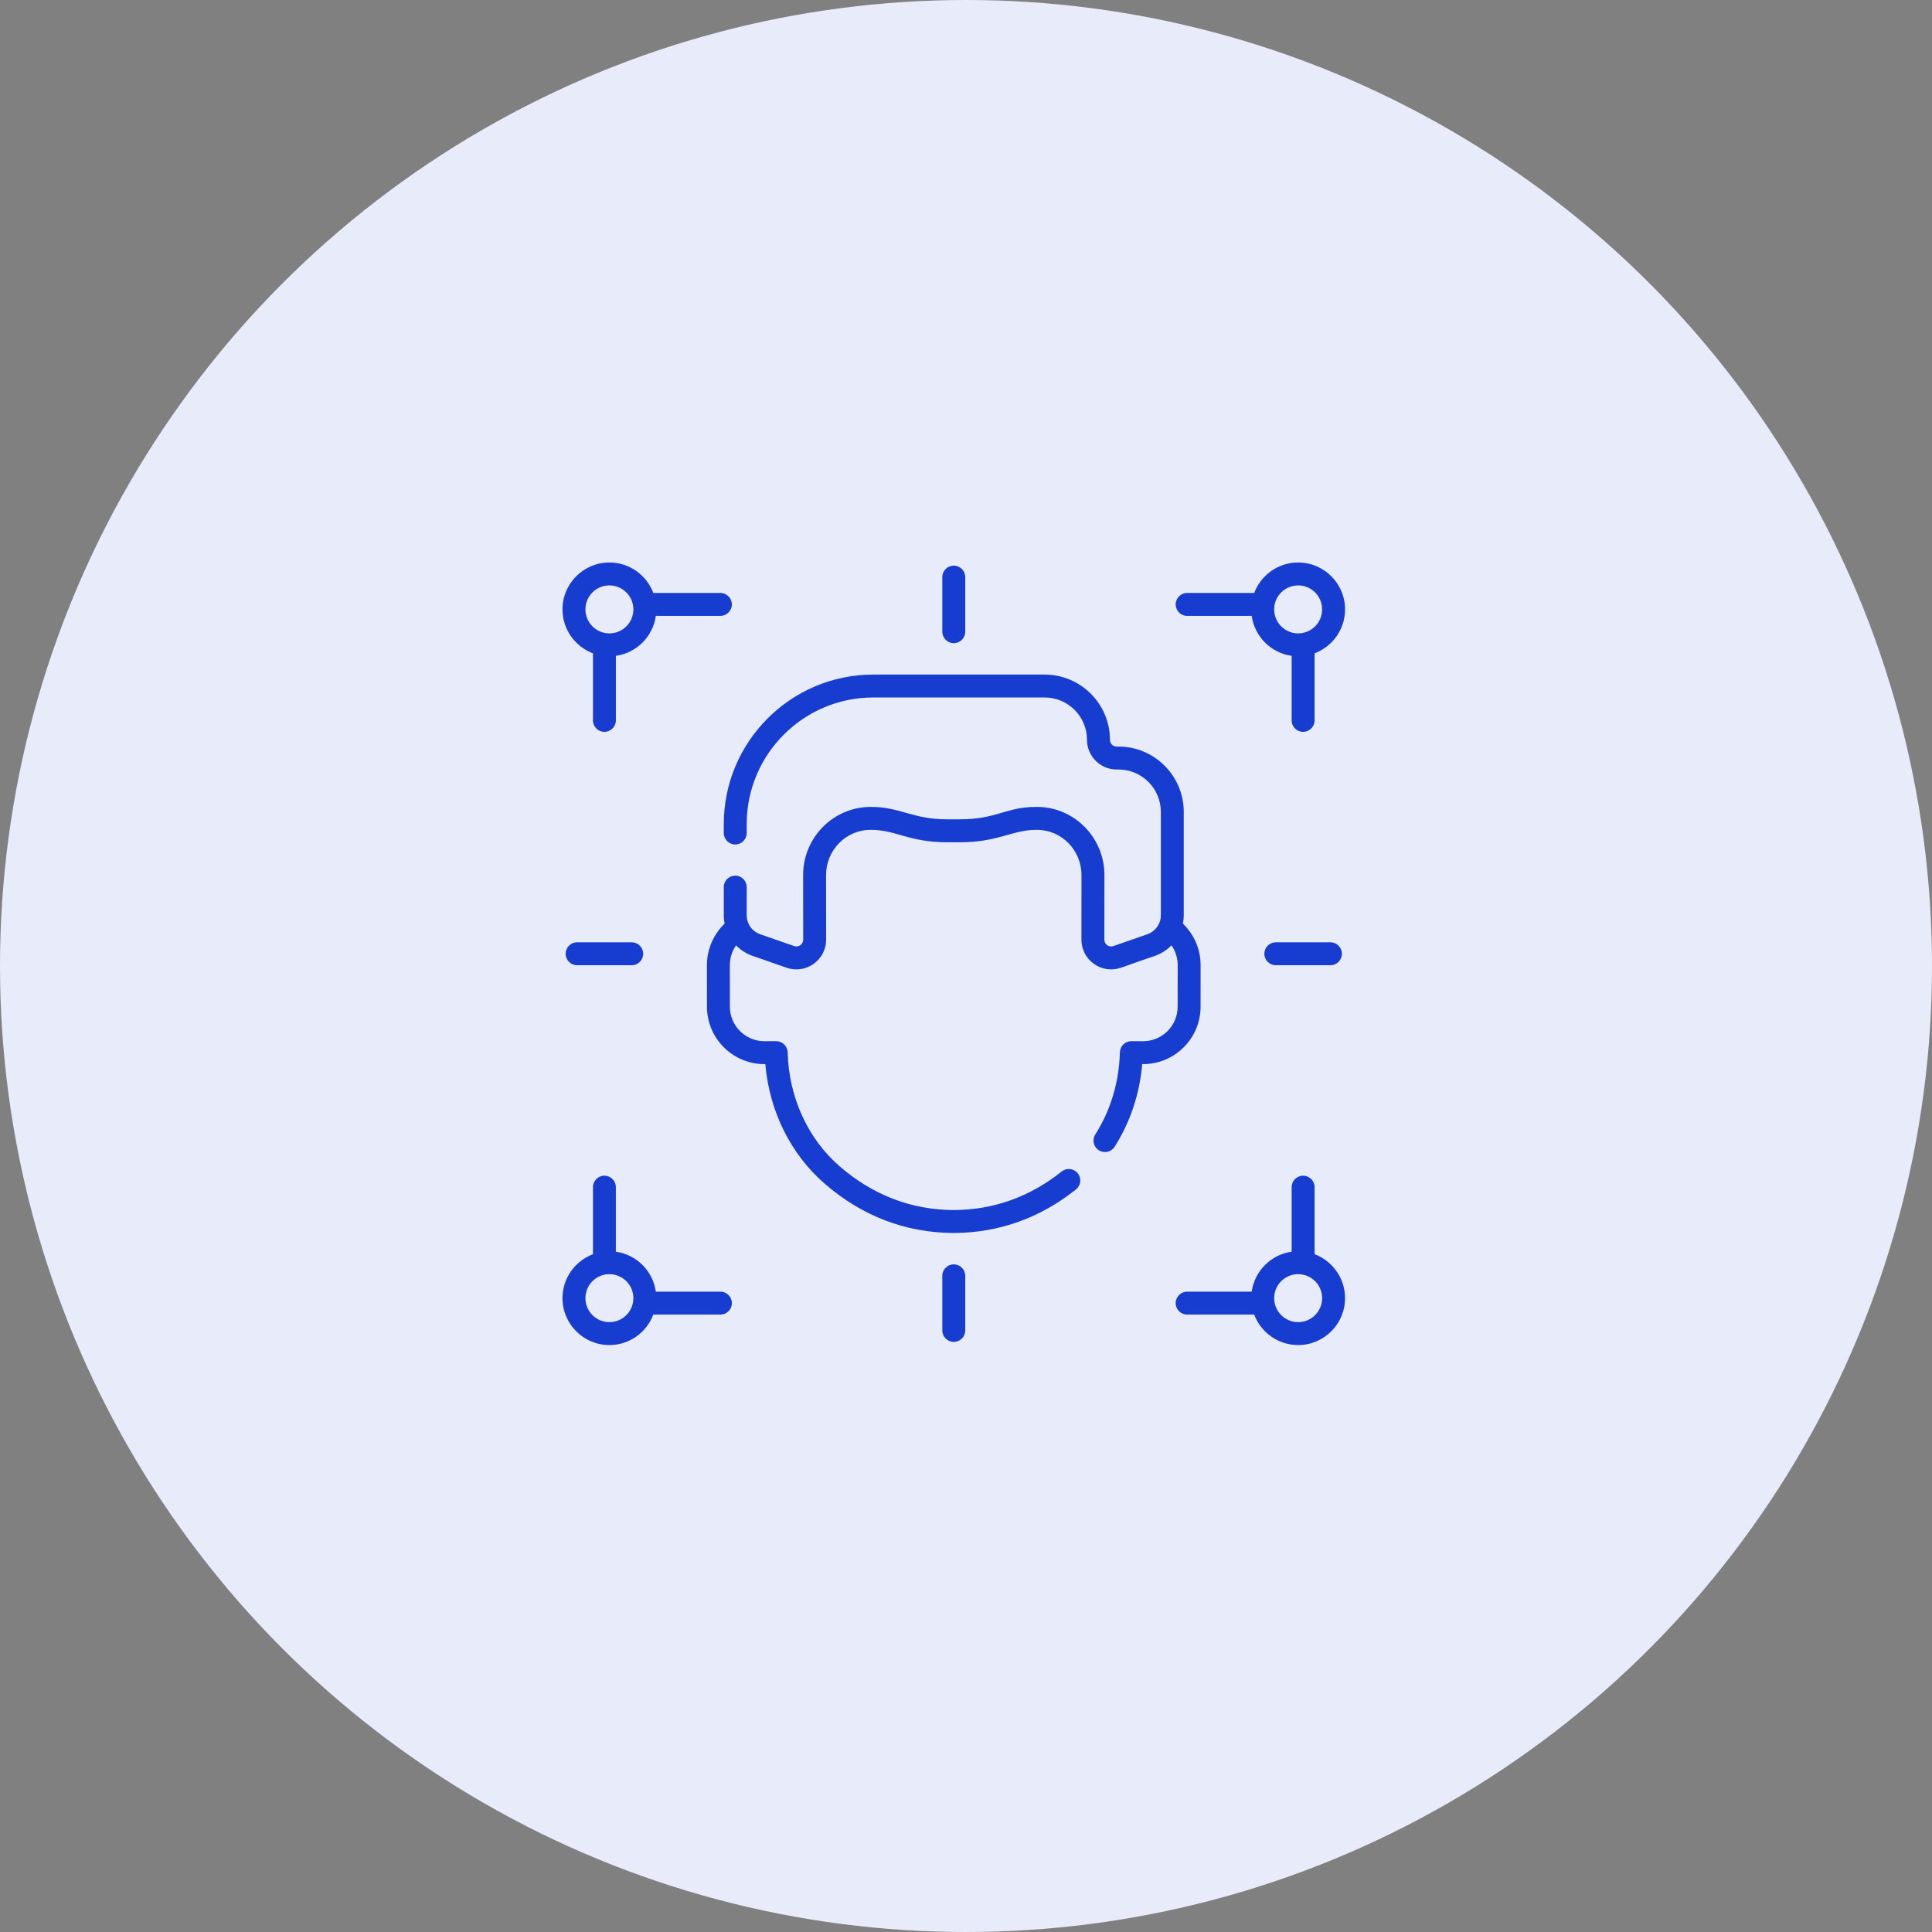 <svg width="79" height="79" viewBox="0 0 79 79" fill="none" xmlns="http://www.w3.org/2000/svg">
<rect x="0" y="0" width="79" height="79" fill="#808080" stroke="none"/>
<circle cx="39.5" cy="39.5" r="39.5" fill="#E8ECFA"/>
<g clip-path="url(#clip0_0_3)">
<path d="M48.543 25.184H51.182C51.3 26.029 51.971 26.7 52.816 26.818V29.457C52.816 29.716 53.026 29.926 53.285 29.926C53.544 29.926 53.754 29.716 53.754 29.457V26.715C54.481 26.442 55 25.739 55 24.918C55 23.861 54.139 23 53.082 23C52.261 23 51.558 23.519 51.285 24.246H48.543C48.284 24.246 48.074 24.456 48.074 24.715C48.074 24.974 48.284 25.184 48.543 25.184ZM53.082 23.938C53.623 23.938 54.062 24.377 54.062 24.918C54.062 25.459 53.623 25.899 53.082 25.899C52.541 25.899 52.101 25.459 52.101 24.918C52.101 24.377 52.541 23.938 53.082 23.938Z" fill="#173DD0"/>
<path d="M29.457 52.816H26.817C26.7 51.971 26.029 51.3 25.183 51.182V48.543C25.183 48.284 24.974 48.074 24.715 48.074C24.456 48.074 24.246 48.284 24.246 48.543V51.285C23.519 51.559 23 52.261 23 53.082C23 54.139 23.86 55 24.918 55C25.739 55 26.442 54.481 26.714 53.754H29.457C29.716 53.754 29.926 53.544 29.926 53.285C29.926 53.026 29.716 52.816 29.457 52.816ZM24.918 54.062C24.377 54.062 23.938 53.623 23.938 53.082C23.938 52.541 24.377 52.101 24.918 52.101C25.459 52.101 25.899 52.541 25.899 53.082C25.899 53.623 25.459 54.062 24.918 54.062Z" fill="#173DD0"/>
<path d="M39 26.3C39.259 26.3 39.469 26.09 39.469 25.832V23.598C39.469 23.339 39.259 23.129 39 23.129C38.741 23.129 38.531 23.339 38.531 23.598V25.831C38.531 26.09 38.741 26.3 39 26.3Z" fill="#173DD0"/>
<path d="M39 51.7C38.741 51.7 38.531 51.91 38.531 52.168V54.402C38.531 54.661 38.741 54.871 39 54.871C39.259 54.871 39.469 54.661 39.469 54.402V52.168C39.469 51.91 39.259 51.7 39 51.7Z" fill="#173DD0"/>
<path d="M52.168 38.531C51.91 38.531 51.7 38.741 51.7 39C51.7 39.259 51.91 39.469 52.168 39.469H54.402C54.661 39.469 54.871 39.259 54.871 39C54.871 38.741 54.661 38.531 54.402 38.531H52.168Z" fill="#173DD0"/>
<path d="M25.831 38.531H23.598C23.339 38.531 23.129 38.741 23.129 39C23.129 39.259 23.339 39.469 23.598 39.469H25.831C26.09 39.469 26.3 39.259 26.3 39C26.3 38.741 26.09 38.531 25.831 38.531Z" fill="#173DD0"/>
<path d="M49.092 41.166L49.093 39.463C49.094 38.82 48.828 38.208 48.37 37.768C48.392 37.657 48.404 37.544 48.404 37.428V33.197C48.404 31.725 47.207 30.527 45.734 30.527H45.66C45.509 30.527 45.386 30.404 45.386 30.253C45.386 28.78 44.188 27.583 42.716 27.583H35.71C32.338 27.583 29.596 30.325 29.596 33.697V34.063C29.596 34.322 29.805 34.531 30.064 34.531C30.323 34.531 30.533 34.322 30.533 34.063V33.697C30.533 30.842 32.855 28.52 35.71 28.52H42.716C43.671 28.52 44.448 29.297 44.448 30.253C44.448 30.921 44.992 31.465 45.66 31.465H45.735C46.69 31.465 47.467 32.242 47.467 33.197V37.428C47.467 37.778 47.242 38.086 46.921 38.2C46.92 38.2 46.919 38.201 46.917 38.201L45.527 38.685C45.346 38.748 45.157 38.614 45.157 38.422L45.16 35.792C45.166 34.257 43.934 33.002 42.415 32.995L42.387 32.995C42.381 32.995 42.375 32.995 42.369 32.995C41.129 32.995 40.756 33.504 39.251 33.502H38.748C38.741 33.502 38.734 33.502 38.727 33.502C37.305 33.502 36.803 32.989 35.612 32.995L35.586 32.995C34.066 33.002 32.834 34.257 32.84 35.791L32.843 38.422C32.844 38.613 32.655 38.748 32.473 38.685L31.083 38.201C30.859 38.123 30.685 37.954 30.597 37.744C30.596 37.742 30.595 37.739 30.594 37.737C30.555 37.641 30.533 37.536 30.533 37.428V36.274C30.533 36.015 30.323 35.805 30.064 35.805C29.805 35.805 29.596 36.015 29.596 36.274V37.428C29.596 37.544 29.608 37.657 29.63 37.768C29.172 38.208 28.906 38.82 28.907 39.463L28.908 41.166C28.909 42.46 29.962 43.512 31.256 43.512H31.257H31.295C31.458 45.434 32.33 47.199 33.73 48.409C35.257 49.728 37.023 50.404 38.981 50.417C38.983 50.417 38.986 50.417 38.989 50.417H39.011H39.016H39.02C40.857 50.404 42.531 49.805 43.997 48.636C44.199 48.474 44.232 48.179 44.071 47.977C43.909 47.775 43.614 47.742 43.412 47.903C42.115 48.938 40.636 49.468 39.016 49.48C39.007 49.48 38.993 49.48 38.985 49.48C37.257 49.467 35.696 48.868 34.343 47.699C33.032 46.567 32.254 44.865 32.208 43.031C32.201 42.777 31.993 42.574 31.739 42.574C31.739 42.574 31.739 42.574 31.739 42.574L31.256 42.575C31.256 42.575 31.256 42.575 31.256 42.575C30.479 42.575 29.846 41.943 29.846 41.166L29.844 39.462C29.844 39.171 29.935 38.89 30.098 38.657C30.283 38.846 30.513 38.995 30.774 39.087L32.165 39.571C32.955 39.846 33.782 39.258 33.781 38.421L33.778 35.788C33.773 34.77 34.586 33.937 35.591 33.933L35.617 33.933C36.619 33.929 37.156 34.44 38.725 34.44C38.733 34.44 38.741 34.44 38.749 34.44H39.249C40.802 34.447 41.388 33.933 42.368 33.933C42.372 33.933 42.377 33.933 42.381 33.933L42.41 33.933C43.414 33.937 44.226 34.77 44.222 35.79L44.22 38.421C44.219 39.092 44.762 39.638 45.436 39.638C45.783 39.638 45.912 39.525 47.226 39.087C47.226 39.087 47.226 39.086 47.227 39.086C47.467 39.003 47.704 38.857 47.896 38.662C47.898 38.66 47.901 38.658 47.903 38.656C48.065 38.89 48.156 39.171 48.156 39.462L48.154 41.166C48.154 41.943 47.521 42.575 46.744 42.575C46.744 42.575 46.744 42.575 46.744 42.575L46.261 42.574C46.261 42.574 46.261 42.574 46.261 42.574C46.007 42.574 45.799 42.777 45.792 43.031C45.762 44.241 45.414 45.402 44.787 46.387C44.648 46.606 44.712 46.895 44.931 47.034C45.009 47.084 45.096 47.108 45.182 47.108C45.337 47.108 45.489 47.031 45.578 46.891C46.217 45.887 46.602 44.727 46.705 43.512H46.743H46.744C48.038 43.512 49.091 42.46 49.092 41.166Z" fill="#173DD0"/>
<path d="M24.246 26.715V29.457C24.246 29.716 24.456 29.926 24.715 29.926C24.974 29.926 25.184 29.716 25.184 29.457V26.818C26.029 26.7 26.7 26.029 26.817 25.184H29.457C29.716 25.184 29.926 24.974 29.926 24.715C29.926 24.456 29.716 24.246 29.457 24.246H26.715C26.442 23.519 25.739 23 24.918 23C23.86 23 23 23.861 23 24.918C23 25.739 23.519 26.442 24.246 26.715ZM24.918 23.938C25.459 23.938 25.899 24.377 25.899 24.918C25.899 25.459 25.459 25.899 24.918 25.899C24.377 25.899 23.938 25.459 23.938 24.918C23.938 24.377 24.377 23.938 24.918 23.938Z" fill="#173DD0"/>
<path d="M53.754 51.285V48.543C53.754 48.284 53.544 48.074 53.285 48.074C53.026 48.074 52.816 48.284 52.816 48.543V51.182C51.971 51.3 51.3 51.971 51.182 52.816H48.542C48.284 52.816 48.074 53.026 48.074 53.285C48.074 53.544 48.284 53.754 48.542 53.754H51.285C51.558 54.481 52.261 55 53.082 55C54.139 55 55 54.139 55 53.082C55 52.261 54.481 51.558 53.754 51.285ZM53.082 54.062C52.541 54.062 52.101 53.623 52.101 53.082C52.101 52.541 52.541 52.101 53.082 52.101C53.623 52.101 54.062 52.541 54.062 53.082C54.062 53.623 53.623 54.062 53.082 54.062Z" fill="#173DD0"/>
</g>
<defs>
<clipPath id="clip0_0_3">
<rect width="32" height="32" fill="white" transform="translate(23 23)"/>
</clipPath>
</defs>
</svg>
